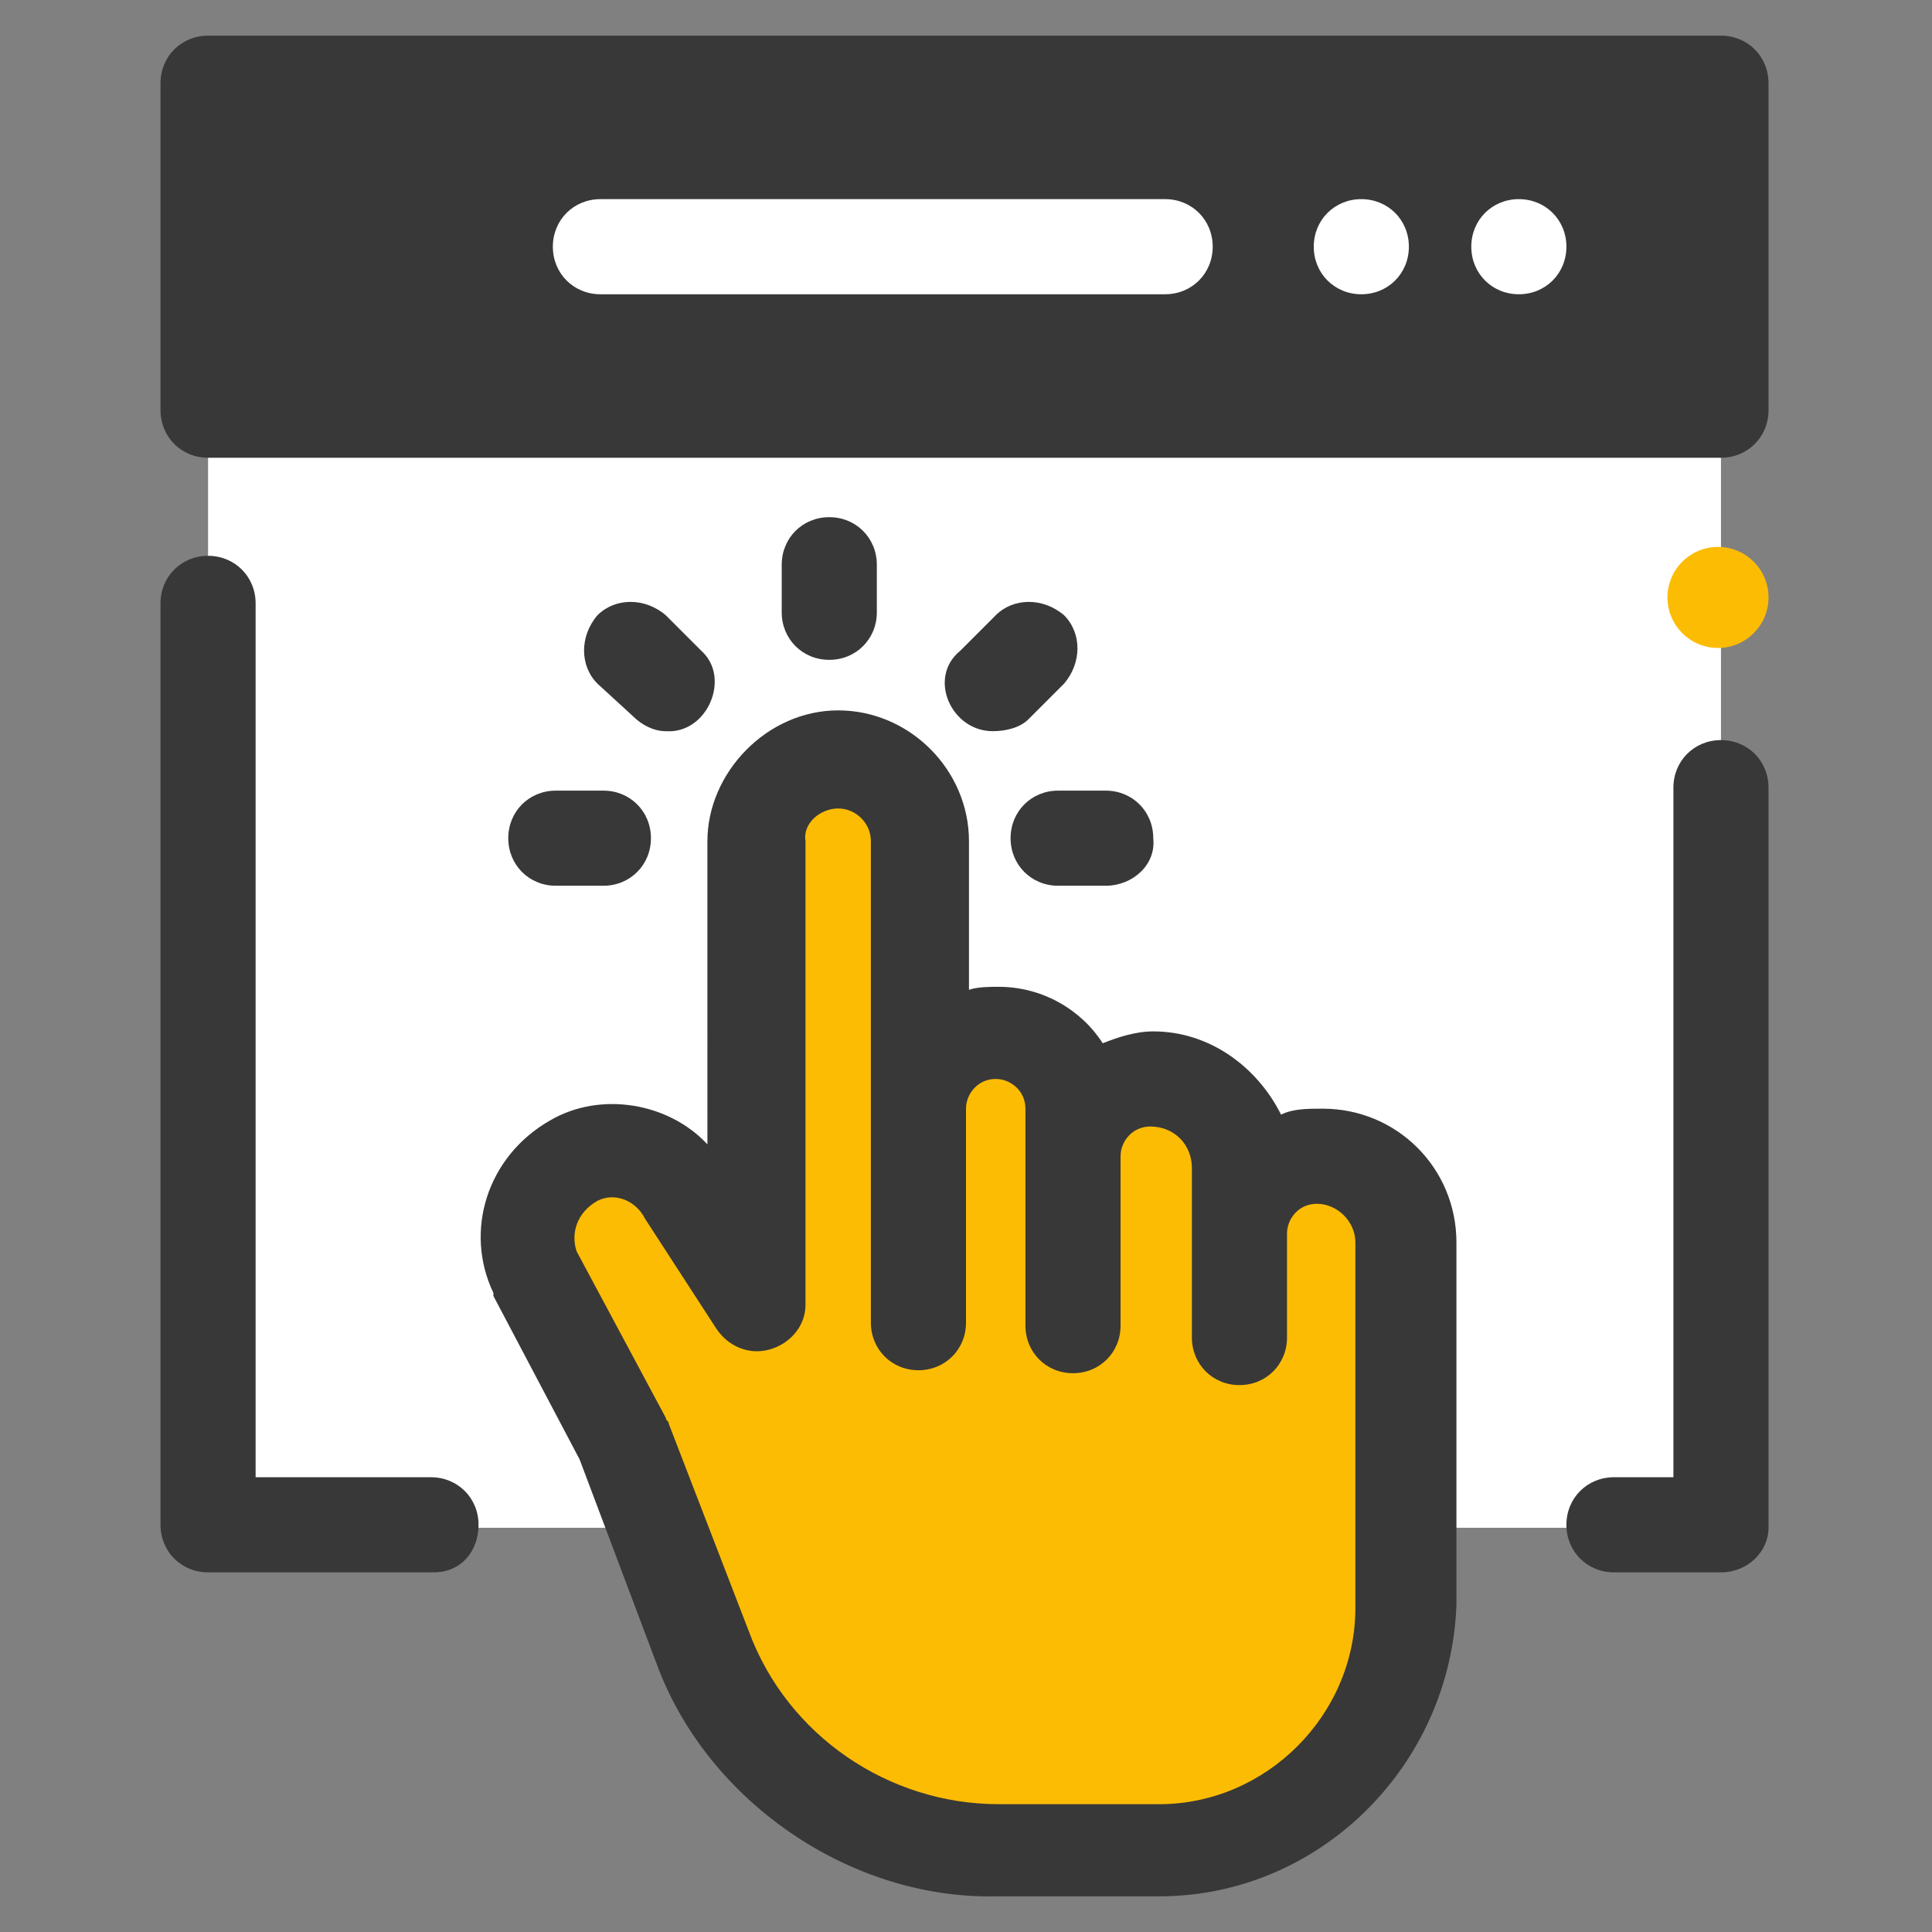 <?xml version="1.0" encoding="utf-8"?>
<!-- Generator: Adobe Illustrator 25.4.1, SVG Export Plug-In . SVG Version: 6.00 Build 0)  -->
<svg version="1.1" id="Layer_1" xmlns="http://www.w3.org/2000/svg" xmlns:xlink="http://www.w3.org/1999/xlink" x="0px" y="0px"
	 width="65px" height="65px" viewBox="0 0 65 65" style="enable-background:new 0 0 65 65;" xml:space="preserve">
<rect x="0" y="0" width="65" height="65" fill="#808080" stroke="none"/>
<style type="text/css">
	.st0{fill:#FFFFFF;}
	.st1{fill:#383838;}
	.st2{fill:#FCBC04;}
</style>
<path class="st0" d="M7,2.8h50.9v48.6H7L7,2.8z"/>
<path class="st1" d="M57.9,1.2H7c-0.9,0-1.6,0.7-1.6,1.6v11c0,0.9,0.7,1.6,1.6,1.6h50.9c0.9,0,1.6-0.7,1.6-1.6v-11
	C59.5,1.9,58.8,1.2,57.9,1.2z M18.6,8.3c0-0.9,0.7-1.6,1.6-1.6h19c0.9,0,1.6,0.7,1.6,1.6c0,0.9-0.7,1.6-1.6,1.6h-19
	C19.3,9.9,18.6,9.2,18.6,8.3z M44.2,8.3c0-0.9,0.7-1.6,1.6-1.6c0.9,0,1.6,0.7,1.6,1.6s-0.7,1.6-1.6,1.6C44.9,9.9,44.2,9.2,44.2,8.3z
	 M49.5,8.3c0-0.9,0.7-1.6,1.6-1.6c0.9,0,1.6,0.7,1.6,1.6S52,9.9,51.1,9.9C50.2,9.9,49.5,9.2,49.5,8.3z"/>
<g>
	<path class="st1" d="M57.9,52.9h-3.6c-0.9,0-1.6-0.7-1.6-1.6s0.7-1.6,1.6-1.6h2V26.5c0-0.9,0.7-1.6,1.6-1.6s1.6,0.7,1.6,1.6v24.9
		C59.5,52.2,58.8,52.9,57.9,52.9z"/>
	<path class="st1" d="M14.6,52.9H7c-0.9,0-1.6-0.7-1.6-1.6v-31c0-0.9,0.7-1.6,1.6-1.6s1.6,0.7,1.6,1.6v29.4h5.9
		c0.9,0,1.6,0.7,1.6,1.6S15.5,52.9,14.6,52.9z"/>
</g>
<ellipse class="st2" cx="57.8" cy="20.1" rx="1.7" ry="1.7"/>
<path id="XMLID_17_" class="st2" d="M28,25.6c1.5,0,2.8,1.2,2.8,2.8v16.3v-7.2c0-1.5,1.2-2.7,2.6-2.7c1.5,0,2.6,1.2,2.6,2.7v7.3V39
	c0-1.5,1.2-2.7,2.6-2.7c1.7,0,3,1.4,3,3.1v5.7v-3.5c0-1.5,1.2-2.7,2.6-2.7c1.6,0,2.9,1.3,2.9,2.9V54c0,4.5-3.7,8.2-8.2,8.2h-5.5
	c-4.4,0-8.3-2.7-9.9-6.8l-2.7-7l-3-5.6c-0.6-1.4-0.1-3,1.2-3.7c1.3-0.7,3-0.2,3.7,1.1l2.4,3.7V28.3C25.3,26.8,26.5,25.6,28,25.6
	L28,25.6z"/>
<path class="st1" d="M39,63.8h-5.5c-4.9,0.1-9.7-3.2-11.4-7.8l-2.6-6.9l-2.9-5.5c0,0,0-0.1,0-0.1c-1-2.1-0.2-4.6,1.9-5.8
	c1.7-1,4-0.6,5.3,0.8V28.3c0-2.3,2-4.4,4.4-4.4c2.4,0,4.4,2,4.4,4.4v5c0.3-0.1,0.7-0.1,1-0.1c1.5,0,2.8,0.8,3.5,1.9
	c0.5-0.2,1.1-0.4,1.7-0.4c1.9,0,3.5,1.2,4.3,2.8c0.4-0.2,0.9-0.2,1.4-0.2c2.5,0,4.5,2,4.5,4.5V54C48.8,59.4,44.4,63.8,39,63.8z
	 M19.4,42.1l3,5.6c0,0.1,0.1,0.1,0.1,0.2l2.7,7c1.3,3.5,4.7,5.8,8.4,5.8H39c3.6,0,6.6-3,6.6-6.6V41.8c0-0.7-0.6-1.3-1.3-1.3
	c-0.6,0-1,0.5-1,1v3.5c0,0.9-0.7,1.6-1.6,1.6s-1.6-0.7-1.6-1.6v-5.7c0-0.8-0.6-1.4-1.4-1.4c-0.6,0-1,0.5-1,1v5.7
	c0,0.9-0.7,1.6-1.6,1.6s-1.6-0.7-1.6-1.6v-7.3c0-0.6-0.5-1-1-1c-0.6,0-1,0.5-1,1v7.2c0,0.9-0.7,1.6-1.6,1.6s-1.6-0.7-1.6-1.6V28.3
	c0-0.6-0.5-1.1-1.1-1.1c-0.6,0-1.2,0.5-1.1,1.1v15.6c0,0.7-0.5,1.3-1.2,1.5c-0.7,0.2-1.4-0.1-1.8-0.7l-2.4-3.7
	c-0.3-0.6-1-0.9-1.6-0.6C19.4,40.8,19.2,41.5,19.4,42.1L19.4,42.1z"/>
<g>
	<path class="st1" d="M27.9,22.2c-0.9,0-1.6-0.7-1.6-1.6V19c0-0.9,0.7-1.6,1.6-1.6c0.9,0,1.6,0.7,1.6,1.6v1.6
		C29.5,21.5,28.8,22.2,27.9,22.2L27.9,22.2z"/>
	<path class="st1" d="M22.4,24.6c-0.4,0-0.8-0.2-1.1-0.5L20.1,23c-0.6-0.6-0.6-1.6,0-2.3c0.6-0.6,1.6-0.6,2.3,0l1.2,1.2
		C24.6,22.8,23.8,24.7,22.4,24.6L22.4,24.6z"/>
	<path class="st1" d="M20.3,29.8h-1.6c-0.9,0-1.6-0.7-1.6-1.6c0-0.9,0.7-1.6,1.6-1.6h1.6c0.9,0,1.6,0.7,1.6,1.6
		C21.9,29.1,21.2,29.8,20.3,29.8z"/>
	<path class="st1" d="M37.2,29.8h-1.6c-0.9,0-1.6-0.7-1.6-1.6c0-0.9,0.7-1.6,1.6-1.6h1.6c0.9,0,1.6,0.7,1.6,1.6
		C38.9,29.1,38.1,29.8,37.2,29.8z"/>
	<path class="st1" d="M33.4,24.6c-1.4,0-2.2-1.8-1.1-2.7l1.2-1.2c0.6-0.6,1.6-0.6,2.3,0c0.6,0.6,0.6,1.6,0,2.3l-1.2,1.2
		C34.3,24.5,33.8,24.6,33.4,24.6L33.4,24.6z"/>
</g>
</svg>
